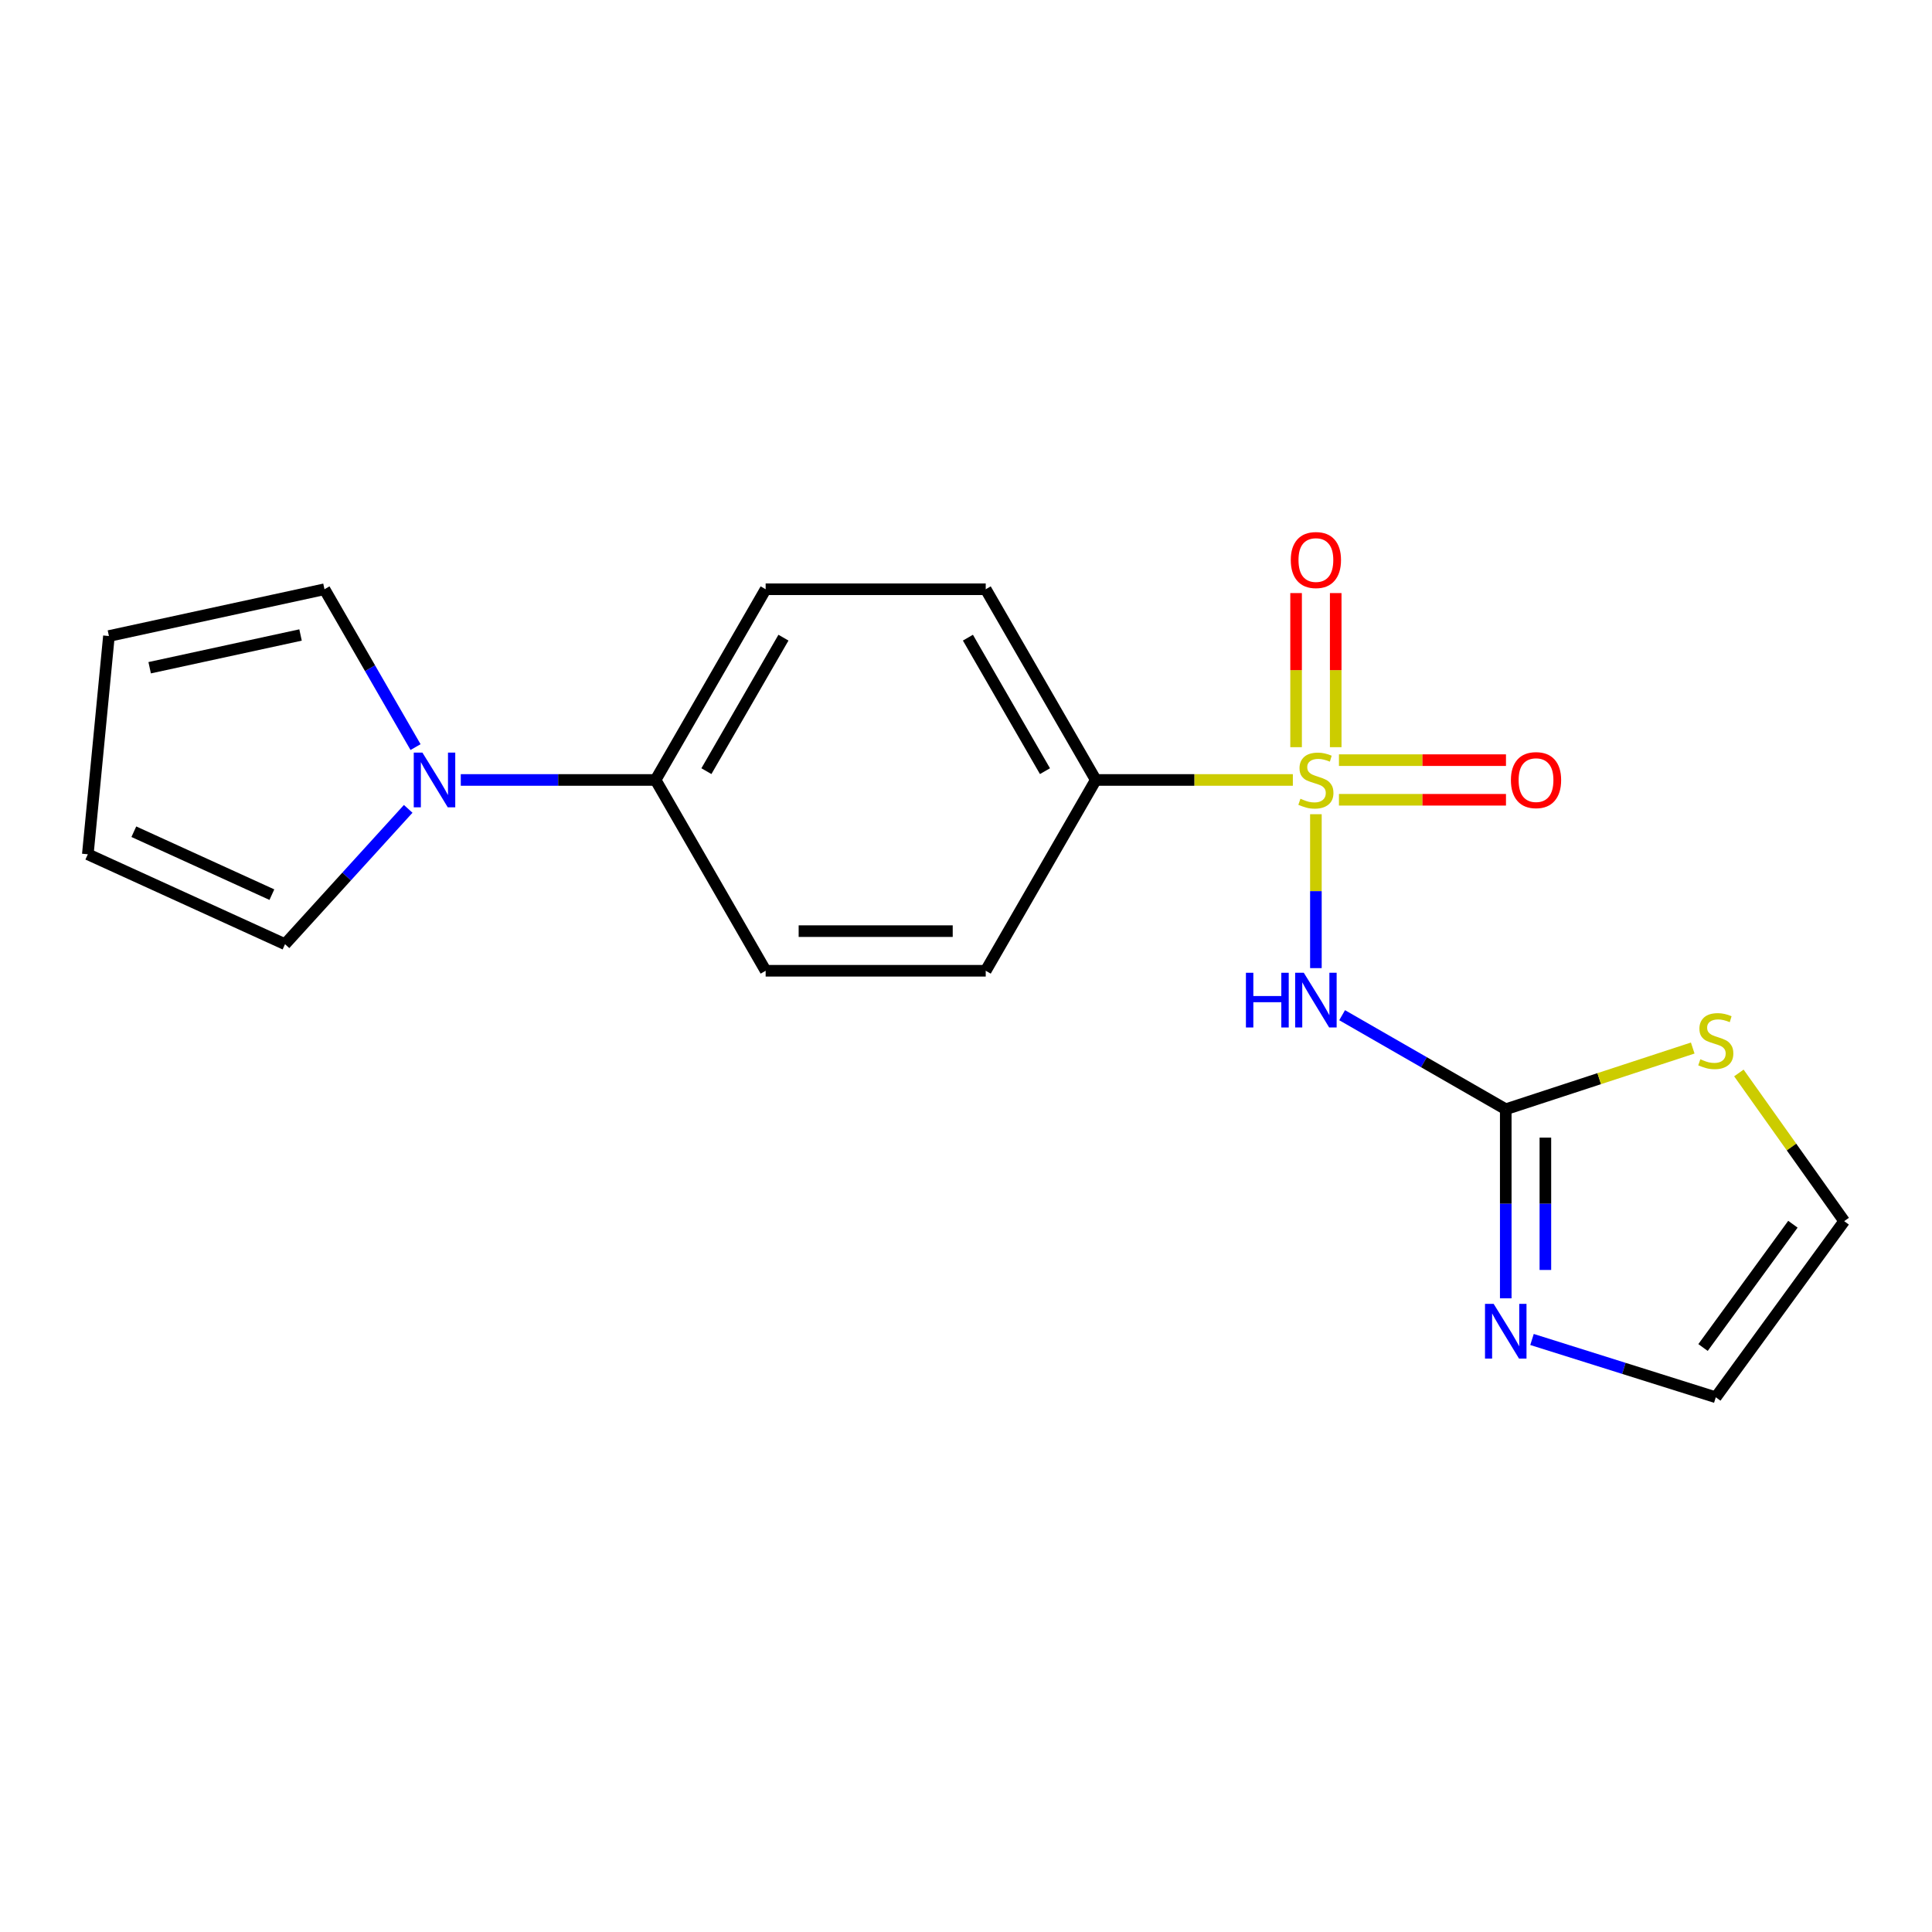 <?xml version='1.0' encoding='iso-8859-1'?>
<svg version='1.1' baseProfile='full'
              xmlns='http://www.w3.org/2000/svg'
                      xmlns:rdkit='http://www.rdkit.org/xml'
                      xmlns:xlink='http://www.w3.org/1999/xlink'
                  xml:space='preserve'
width='1000px' height='1000px' viewBox='0 0 1000 1000'>
<!-- END OF HEADER -->
<rect style='opacity:1.0;fill:#FFFFFF;stroke:none' width='1000' height='1000' x='0' y='0'> </rect>
<path class='bond-0' d='M 681.107,421.435 L 681.107,461.267' style='fill:none;fill-rule:evenodd;stroke:#CCCC00;stroke-width:6px;stroke-linecap:butt;stroke-linejoin:miter;stroke-opacity:1' />
<path class='bond-0' d='M 681.107,461.267 L 681.107,501.099' style='fill:none;fill-rule:evenodd;stroke:#0000FF;stroke-width:6px;stroke-linecap:butt;stroke-linejoin:miter;stroke-opacity:1' />
<path class='bond-4' d='M 669.179,403.706 L 618.181,403.706' style='fill:none;fill-rule:evenodd;stroke:#CCCC00;stroke-width:6px;stroke-linecap:butt;stroke-linejoin:miter;stroke-opacity:1' />
<path class='bond-4' d='M 618.181,403.706 L 567.183,403.706' style='fill:none;fill-rule:evenodd;stroke:#000000;stroke-width:6px;stroke-linecap:butt;stroke-linejoin:miter;stroke-opacity:1' />
<path class='bond-6' d='M 691.362,386.738 L 691.362,346.858' style='fill:none;fill-rule:evenodd;stroke:#CCCC00;stroke-width:6px;stroke-linecap:butt;stroke-linejoin:miter;stroke-opacity:1' />
<path class='bond-6' d='M 691.362,346.858 L 691.362,306.977' style='fill:none;fill-rule:evenodd;stroke:#FF0000;stroke-width:6px;stroke-linecap:butt;stroke-linejoin:miter;stroke-opacity:1' />
<path class='bond-6' d='M 670.852,386.738 L 670.852,346.858' style='fill:none;fill-rule:evenodd;stroke:#CCCC00;stroke-width:6px;stroke-linecap:butt;stroke-linejoin:miter;stroke-opacity:1' />
<path class='bond-6' d='M 670.852,346.858 L 670.852,306.977' style='fill:none;fill-rule:evenodd;stroke:#FF0000;stroke-width:6px;stroke-linecap:butt;stroke-linejoin:miter;stroke-opacity:1' />
<path class='bond-7' d='M 693.036,413.961 L 736.264,413.961' style='fill:none;fill-rule:evenodd;stroke:#CCCC00;stroke-width:6px;stroke-linecap:butt;stroke-linejoin:miter;stroke-opacity:1' />
<path class='bond-7' d='M 736.264,413.961 L 779.492,413.961' style='fill:none;fill-rule:evenodd;stroke:#FF0000;stroke-width:6px;stroke-linecap:butt;stroke-linejoin:miter;stroke-opacity:1' />
<path class='bond-7' d='M 693.036,393.451 L 736.264,393.451' style='fill:none;fill-rule:evenodd;stroke:#CCCC00;stroke-width:6px;stroke-linecap:butt;stroke-linejoin:miter;stroke-opacity:1' />
<path class='bond-7' d='M 736.264,393.451 L 779.492,393.451' style='fill:none;fill-rule:evenodd;stroke:#FF0000;stroke-width:6px;stroke-linecap:butt;stroke-linejoin:miter;stroke-opacity:1' />
<path class='bond-1' d='M 694.681,525.466 L 737.028,549.807' style='fill:none;fill-rule:evenodd;stroke:#0000FF;stroke-width:6px;stroke-linecap:butt;stroke-linejoin:miter;stroke-opacity:1' />
<path class='bond-1' d='M 737.028,549.807 L 779.375,574.148' style='fill:none;fill-rule:evenodd;stroke:#000000;stroke-width:6px;stroke-linecap:butt;stroke-linejoin:miter;stroke-opacity:1' />
<path class='bond-3' d='M 779.375,574.148 L 779.375,623.078' style='fill:none;fill-rule:evenodd;stroke:#000000;stroke-width:6px;stroke-linecap:butt;stroke-linejoin:miter;stroke-opacity:1' />
<path class='bond-3' d='M 779.375,623.078 L 779.375,672.008' style='fill:none;fill-rule:evenodd;stroke:#0000FF;stroke-width:6px;stroke-linecap:butt;stroke-linejoin:miter;stroke-opacity:1' />
<path class='bond-3' d='M 799.885,588.827 L 799.885,623.078' style='fill:none;fill-rule:evenodd;stroke:#000000;stroke-width:6px;stroke-linecap:butt;stroke-linejoin:miter;stroke-opacity:1' />
<path class='bond-3' d='M 799.885,623.078 L 799.885,657.329' style='fill:none;fill-rule:evenodd;stroke:#0000FF;stroke-width:6px;stroke-linecap:butt;stroke-linejoin:miter;stroke-opacity:1' />
<path class='bond-5' d='M 779.375,574.148 L 827.763,558.304' style='fill:none;fill-rule:evenodd;stroke:#000000;stroke-width:6px;stroke-linecap:butt;stroke-linejoin:miter;stroke-opacity:1' />
<path class='bond-5' d='M 827.763,558.304 L 876.152,542.46' style='fill:none;fill-rule:evenodd;stroke:#CCCC00;stroke-width:6px;stroke-linecap:butt;stroke-linejoin:miter;stroke-opacity:1' />
<path class='bond-2' d='M 238.499,403.706 L 288.911,403.706' style='fill:none;fill-rule:evenodd;stroke:#0000FF;stroke-width:6px;stroke-linecap:butt;stroke-linejoin:miter;stroke-opacity:1' />
<path class='bond-2' d='M 288.911,403.706 L 339.324,403.706' style='fill:none;fill-rule:evenodd;stroke:#000000;stroke-width:6px;stroke-linecap:butt;stroke-linejoin:miter;stroke-opacity:1' />
<path class='bond-9' d='M 211.285,418.663 L 179.406,453.687' style='fill:none;fill-rule:evenodd;stroke:#0000FF;stroke-width:6px;stroke-linecap:butt;stroke-linejoin:miter;stroke-opacity:1' />
<path class='bond-9' d='M 179.406,453.687 L 147.528,488.711' style='fill:none;fill-rule:evenodd;stroke:#000000;stroke-width:6px;stroke-linecap:butt;stroke-linejoin:miter;stroke-opacity:1' />
<path class='bond-10' d='M 215.085,386.697 L 191.516,345.846' style='fill:none;fill-rule:evenodd;stroke:#0000FF;stroke-width:6px;stroke-linecap:butt;stroke-linejoin:miter;stroke-opacity:1' />
<path class='bond-10' d='M 191.516,345.846 L 167.947,304.994' style='fill:none;fill-rule:evenodd;stroke:#000000;stroke-width:6px;stroke-linecap:butt;stroke-linejoin:miter;stroke-opacity:1' />
<path class='bond-11' d='M 792.964,693.313 L 840.528,708.269' style='fill:none;fill-rule:evenodd;stroke:#0000FF;stroke-width:6px;stroke-linecap:butt;stroke-linejoin:miter;stroke-opacity:1' />
<path class='bond-11' d='M 840.528,708.269 L 888.092,723.225' style='fill:none;fill-rule:evenodd;stroke:#000000;stroke-width:6px;stroke-linecap:butt;stroke-linejoin:miter;stroke-opacity:1' />
<path class='bond-15' d='M 567.183,403.706 L 510.21,304.994' style='fill:none;fill-rule:evenodd;stroke:#000000;stroke-width:6px;stroke-linecap:butt;stroke-linejoin:miter;stroke-opacity:1' />
<path class='bond-15' d='M 540.873,399.152 L 500.992,330.054' style='fill:none;fill-rule:evenodd;stroke:#000000;stroke-width:6px;stroke-linecap:butt;stroke-linejoin:miter;stroke-opacity:1' />
<path class='bond-16' d='M 567.183,403.706 L 510.21,502.464' style='fill:none;fill-rule:evenodd;stroke:#000000;stroke-width:6px;stroke-linecap:butt;stroke-linejoin:miter;stroke-opacity:1' />
<path class='bond-12' d='M 900.04,555.365 L 927.293,593.716' style='fill:none;fill-rule:evenodd;stroke:#CCCC00;stroke-width:6px;stroke-linecap:butt;stroke-linejoin:miter;stroke-opacity:1' />
<path class='bond-12' d='M 927.293,593.716 L 954.545,632.067' style='fill:none;fill-rule:evenodd;stroke:#000000;stroke-width:6px;stroke-linecap:butt;stroke-linejoin:miter;stroke-opacity:1' />
<path class='bond-8' d='M 339.324,403.706 L 396.297,502.464' style='fill:none;fill-rule:evenodd;stroke:#000000;stroke-width:6px;stroke-linecap:butt;stroke-linejoin:miter;stroke-opacity:1' />
<path class='bond-19' d='M 339.324,403.706 L 396.297,304.994' style='fill:none;fill-rule:evenodd;stroke:#000000;stroke-width:6px;stroke-linecap:butt;stroke-linejoin:miter;stroke-opacity:1' />
<path class='bond-19' d='M 365.634,399.152 L 405.515,330.054' style='fill:none;fill-rule:evenodd;stroke:#000000;stroke-width:6px;stroke-linecap:butt;stroke-linejoin:miter;stroke-opacity:1' />
<path class='bond-14' d='M 147.528,488.711 L 45.455,442.175' style='fill:none;fill-rule:evenodd;stroke:#000000;stroke-width:6px;stroke-linecap:butt;stroke-linejoin:miter;stroke-opacity:1' />
<path class='bond-14' d='M 140.725,463.068 L 69.274,430.493' style='fill:none;fill-rule:evenodd;stroke:#000000;stroke-width:6px;stroke-linecap:butt;stroke-linejoin:miter;stroke-opacity:1' />
<path class='bond-13' d='M 167.947,304.994 L 56.382,329.208' style='fill:none;fill-rule:evenodd;stroke:#000000;stroke-width:6px;stroke-linecap:butt;stroke-linejoin:miter;stroke-opacity:1' />
<path class='bond-13' d='M 155.563,328.67 L 77.467,345.619' style='fill:none;fill-rule:evenodd;stroke:#000000;stroke-width:6px;stroke-linecap:butt;stroke-linejoin:miter;stroke-opacity:1' />
<path class='bond-20' d='M 888.092,723.225 L 954.545,632.067' style='fill:none;fill-rule:evenodd;stroke:#000000;stroke-width:6px;stroke-linecap:butt;stroke-linejoin:miter;stroke-opacity:1' />
<path class='bond-20' d='M 881.486,697.469 L 928.003,633.658' style='fill:none;fill-rule:evenodd;stroke:#000000;stroke-width:6px;stroke-linecap:butt;stroke-linejoin:miter;stroke-opacity:1' />
<path class='bond-21' d='M 56.382,329.208 L 45.455,442.175' style='fill:none;fill-rule:evenodd;stroke:#000000;stroke-width:6px;stroke-linecap:butt;stroke-linejoin:miter;stroke-opacity:1' />
<path class='bond-17' d='M 510.21,304.994 L 396.297,304.994' style='fill:none;fill-rule:evenodd;stroke:#000000;stroke-width:6px;stroke-linecap:butt;stroke-linejoin:miter;stroke-opacity:1' />
<path class='bond-18' d='M 510.21,502.464 L 396.297,502.464' style='fill:none;fill-rule:evenodd;stroke:#000000;stroke-width:6px;stroke-linecap:butt;stroke-linejoin:miter;stroke-opacity:1' />
<path class='bond-18' d='M 493.123,481.954 L 413.384,481.954' style='fill:none;fill-rule:evenodd;stroke:#000000;stroke-width:6px;stroke-linecap:butt;stroke-linejoin:miter;stroke-opacity:1' />
<path  class='atom-0' d='M 673.107 413.426
Q 673.427 413.546, 674.747 414.106
Q 676.067 414.666, 677.507 415.026
Q 678.987 415.346, 680.427 415.346
Q 683.107 415.346, 684.667 414.066
Q 686.227 412.746, 686.227 410.466
Q 686.227 408.906, 685.427 407.946
Q 684.667 406.986, 683.467 406.466
Q 682.267 405.946, 680.267 405.346
Q 677.747 404.586, 676.227 403.866
Q 674.747 403.146, 673.667 401.626
Q 672.627 400.106, 672.627 397.546
Q 672.627 393.986, 675.027 391.786
Q 677.467 389.586, 682.267 389.586
Q 685.547 389.586, 689.267 391.146
L 688.347 394.226
Q 684.947 392.826, 682.387 392.826
Q 679.627 392.826, 678.107 393.986
Q 676.587 395.106, 676.627 397.066
Q 676.627 398.586, 677.387 399.506
Q 678.187 400.426, 679.307 400.946
Q 680.467 401.466, 682.387 402.066
Q 684.947 402.866, 686.467 403.666
Q 687.987 404.466, 689.067 406.106
Q 690.187 407.706, 690.187 410.466
Q 690.187 414.386, 687.547 416.506
Q 684.947 418.586, 680.587 418.586
Q 678.067 418.586, 676.147 418.026
Q 674.267 417.506, 672.027 416.586
L 673.107 413.426
' fill='#CCCC00'/>
<path  class='atom-1' d='M 644.887 503.504
L 648.727 503.504
L 648.727 515.544
L 663.207 515.544
L 663.207 503.504
L 667.047 503.504
L 667.047 531.824
L 663.207 531.824
L 663.207 518.744
L 648.727 518.744
L 648.727 531.824
L 644.887 531.824
L 644.887 503.504
' fill='#0000FF'/>
<path  class='atom-1' d='M 674.847 503.504
L 684.127 518.504
Q 685.047 519.984, 686.527 522.664
Q 688.007 525.344, 688.087 525.504
L 688.087 503.504
L 691.847 503.504
L 691.847 531.824
L 687.967 531.824
L 678.007 515.424
Q 676.847 513.504, 675.607 511.304
Q 674.407 509.104, 674.047 508.424
L 674.047 531.824
L 670.367 531.824
L 670.367 503.504
L 674.847 503.504
' fill='#0000FF'/>
<path  class='atom-3' d='M 218.638 389.546
L 227.918 404.546
Q 228.838 406.026, 230.318 408.706
Q 231.798 411.386, 231.878 411.546
L 231.878 389.546
L 235.638 389.546
L 235.638 417.866
L 231.758 417.866
L 221.798 401.466
Q 220.638 399.546, 219.398 397.346
Q 218.198 395.146, 217.838 394.466
L 217.838 417.866
L 214.158 417.866
L 214.158 389.546
L 218.638 389.546
' fill='#0000FF'/>
<path  class='atom-4' d='M 773.115 674.881
L 782.395 689.881
Q 783.315 691.361, 784.795 694.041
Q 786.275 696.721, 786.355 696.881
L 786.355 674.881
L 790.115 674.881
L 790.115 703.201
L 786.235 703.201
L 776.275 686.801
Q 775.115 684.881, 773.875 682.681
Q 772.675 680.481, 772.315 679.801
L 772.315 703.201
L 768.635 703.201
L 768.635 674.881
L 773.115 674.881
' fill='#0000FF'/>
<path  class='atom-6' d='M 880.092 548.271
Q 880.412 548.391, 881.732 548.951
Q 883.052 549.511, 884.492 549.871
Q 885.972 550.191, 887.412 550.191
Q 890.092 550.191, 891.652 548.911
Q 893.212 547.591, 893.212 545.311
Q 893.212 543.751, 892.412 542.791
Q 891.652 541.831, 890.452 541.311
Q 889.252 540.791, 887.252 540.191
Q 884.732 539.431, 883.212 538.711
Q 881.732 537.991, 880.652 536.471
Q 879.612 534.951, 879.612 532.391
Q 879.612 528.831, 882.012 526.631
Q 884.452 524.431, 889.252 524.431
Q 892.532 524.431, 896.252 525.991
L 895.332 529.071
Q 891.932 527.671, 889.372 527.671
Q 886.612 527.671, 885.092 528.831
Q 883.572 529.951, 883.612 531.911
Q 883.612 533.431, 884.372 534.351
Q 885.172 535.271, 886.292 535.791
Q 887.452 536.311, 889.372 536.911
Q 891.932 537.711, 893.452 538.511
Q 894.972 539.311, 896.052 540.951
Q 897.172 542.551, 897.172 545.311
Q 897.172 549.231, 894.532 551.351
Q 891.932 553.431, 887.572 553.431
Q 885.052 553.431, 883.132 552.871
Q 881.252 552.351, 879.012 551.431
L 880.092 548.271
' fill='#CCCC00'/>
<path  class='atom-7' d='M 668.107 289.874
Q 668.107 283.074, 671.467 279.274
Q 674.827 275.474, 681.107 275.474
Q 687.387 275.474, 690.747 279.274
Q 694.107 283.074, 694.107 289.874
Q 694.107 296.754, 690.707 300.674
Q 687.307 304.554, 681.107 304.554
Q 674.867 304.554, 671.467 300.674
Q 668.107 296.794, 668.107 289.874
M 681.107 301.354
Q 685.427 301.354, 687.747 298.474
Q 690.107 295.554, 690.107 289.874
Q 690.107 284.314, 687.747 281.514
Q 685.427 278.674, 681.107 278.674
Q 676.787 278.674, 674.427 281.474
Q 672.107 284.274, 672.107 289.874
Q 672.107 295.594, 674.427 298.474
Q 676.787 301.354, 681.107 301.354
' fill='#FF0000'/>
<path  class='atom-8' d='M 782.043 403.786
Q 782.043 396.986, 785.403 393.186
Q 788.763 389.386, 795.043 389.386
Q 801.323 389.386, 804.683 393.186
Q 808.043 396.986, 808.043 403.786
Q 808.043 410.666, 804.643 414.586
Q 801.243 418.466, 795.043 418.466
Q 788.803 418.466, 785.403 414.586
Q 782.043 410.706, 782.043 403.786
M 795.043 415.266
Q 799.363 415.266, 801.683 412.386
Q 804.043 409.466, 804.043 403.786
Q 804.043 398.226, 801.683 395.426
Q 799.363 392.586, 795.043 392.586
Q 790.723 392.586, 788.363 395.386
Q 786.043 398.186, 786.043 403.786
Q 786.043 409.506, 788.363 412.386
Q 790.723 415.266, 795.043 415.266
' fill='#FF0000'/>
</svg>
